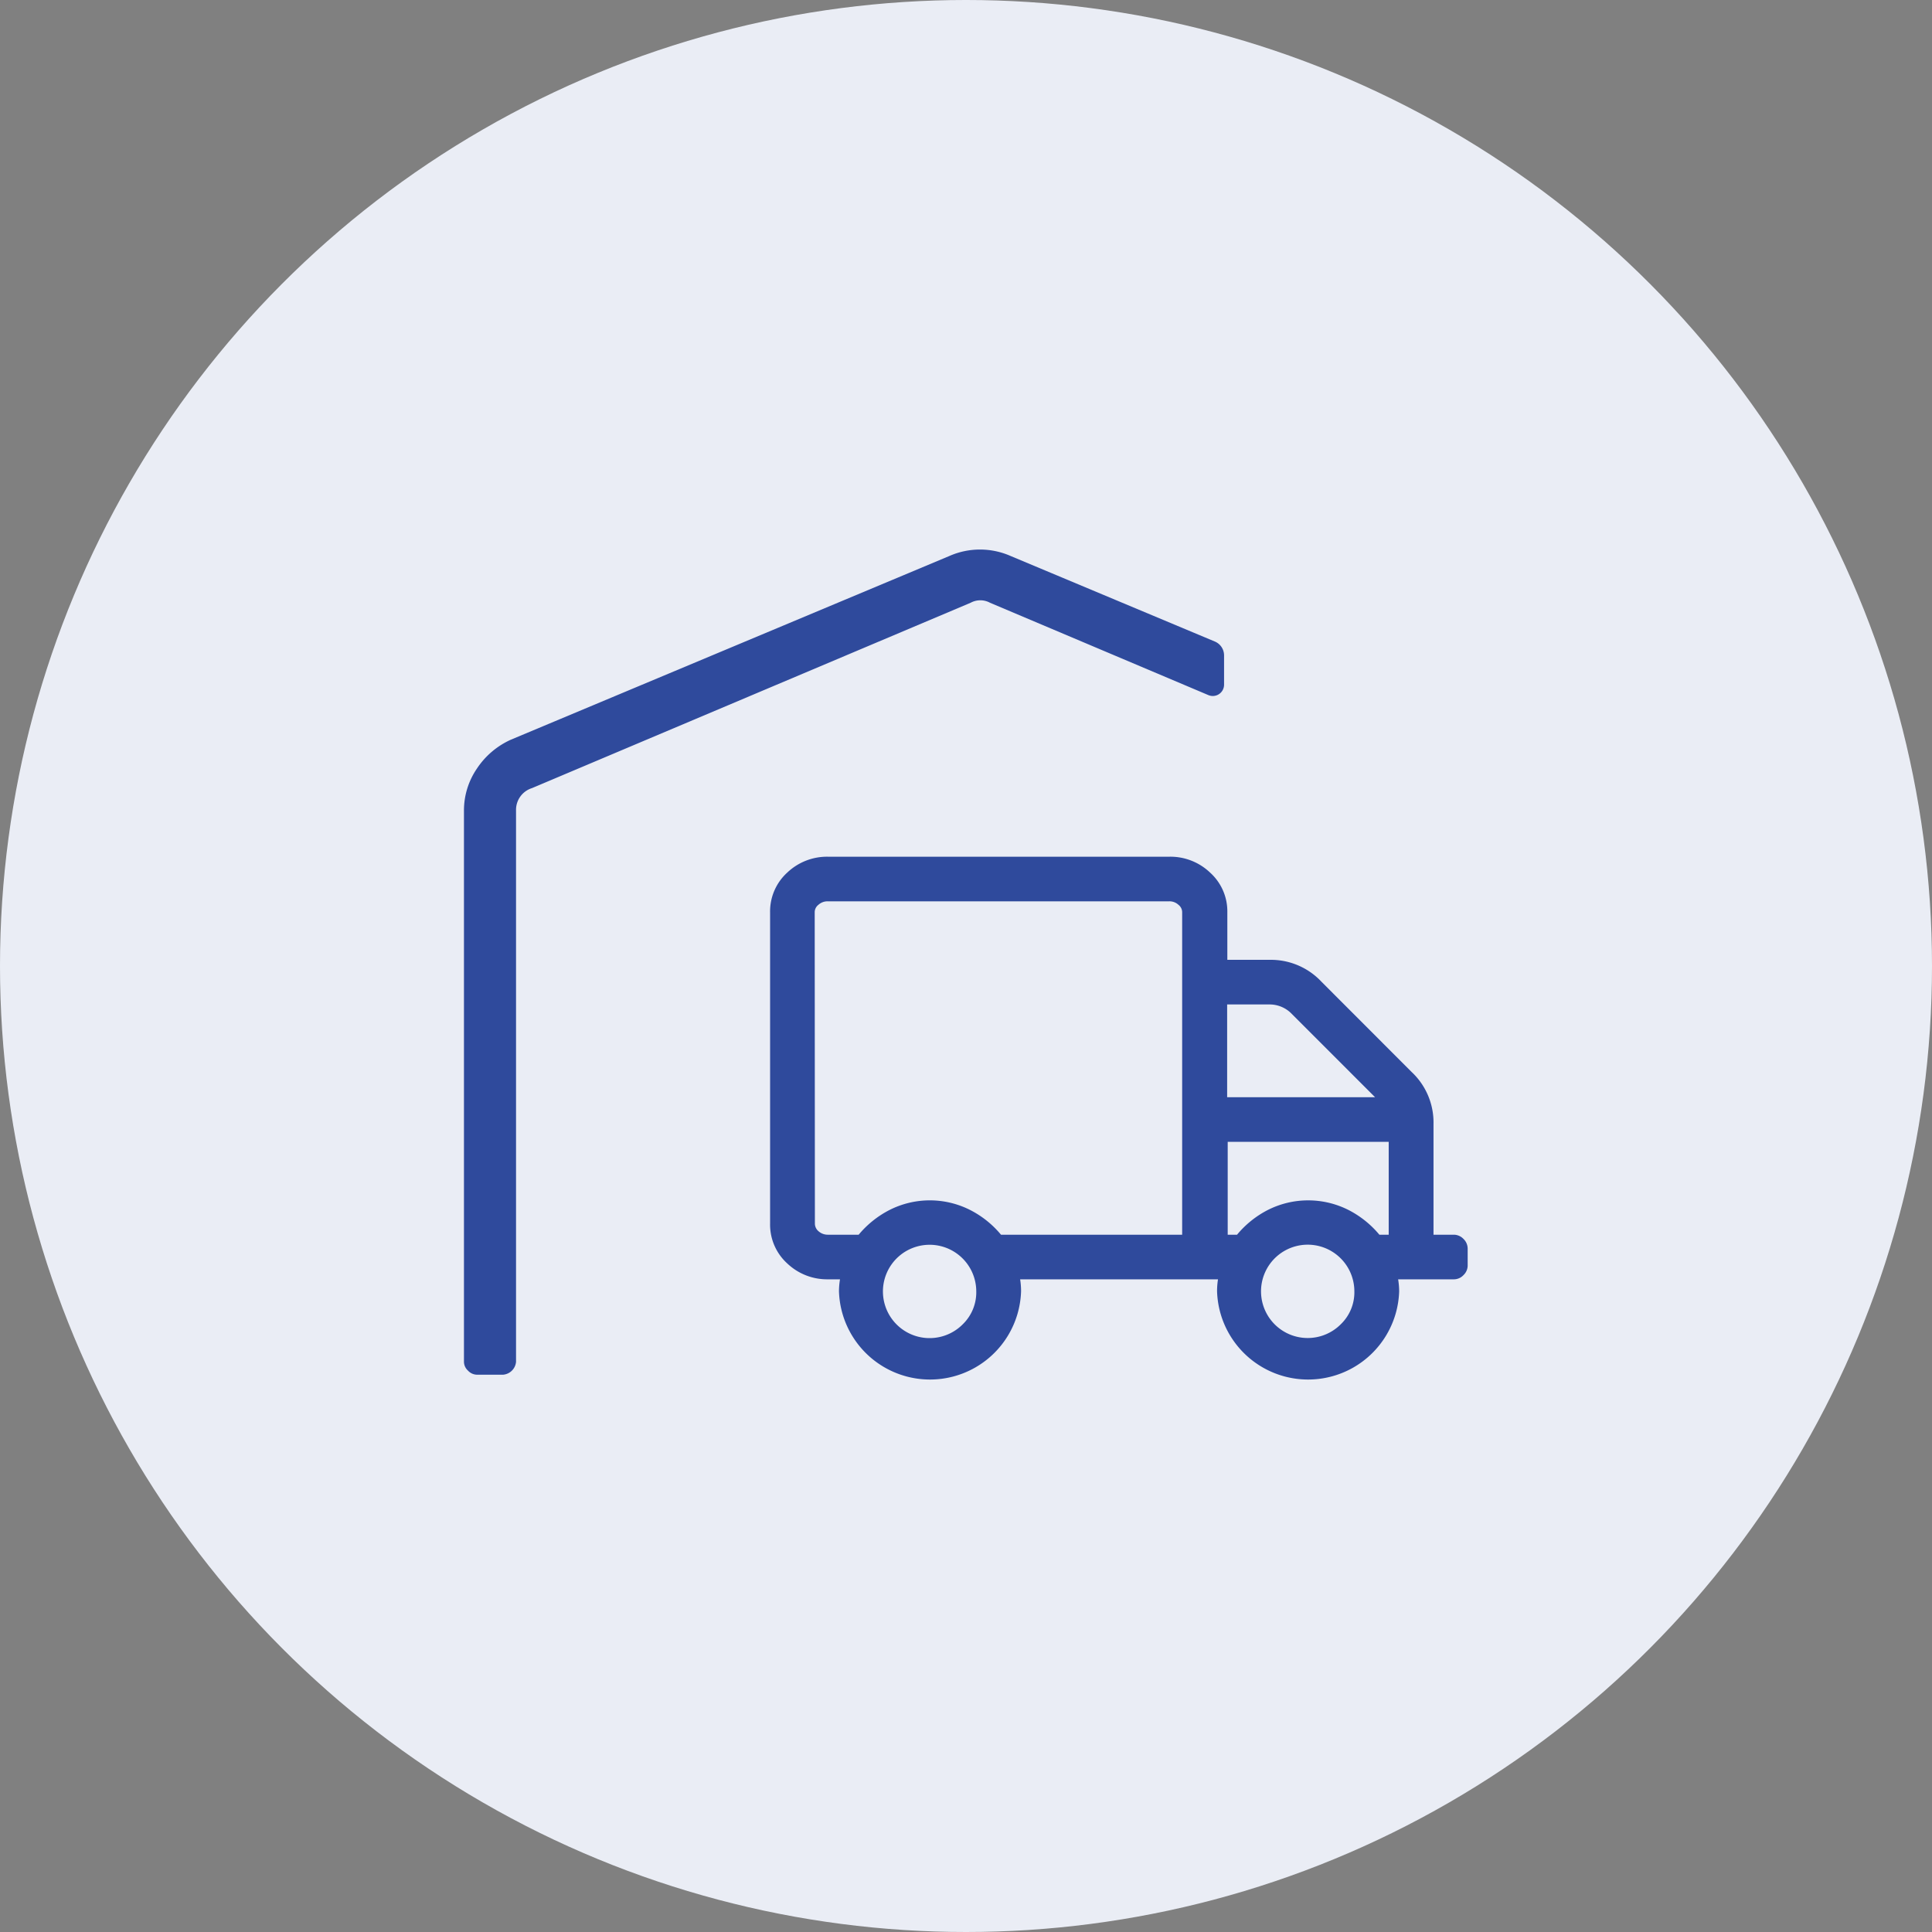 <svg xmlns="http://www.w3.org/2000/svg" viewBox="0 0 207 207"><rect x="0" y="0" width="207" height="207" fill="#808080" stroke="none"/><defs><style>.cls-1{fill:#eaedf5;}.cls-2{fill:#2f4a9c;}</style></defs><title>Asset 2 - Lagerhaller</title><g id="Layer_2" data-name="Layer 2"><g id="Layer_1-2" data-name="Layer 1"><circle class="cls-1" cx="103.5" cy="103.5" r="103.5"/><path class="cls-2" d="M108.28,59.57a8.14,8.14,0,0,0-6.56,0l-47,19.69a8.6,8.6,0,0,0-3.63,3.1,7.94,7.94,0,0,0-1.38,4.49v59.06a1.29,1.29,0,0,0,.43.94,1.34,1.34,0,0,0,1,.44h2.76a1.52,1.52,0,0,0,1.39-1.38V86.85A2.44,2.44,0,0,1,57,84.44l47-19.86a2.17,2.17,0,0,1,2.07,0l23.41,9.9a1.21,1.21,0,0,0,1.67-1.11V70.22a1.61,1.61,0,0,0-1-1.49Z"/><path class="cls-2" d="M156.8,132.74a1.45,1.45,0,0,0-1-.45h-2.21V120.41a7.4,7.4,0,0,0-2.35-5.56l-9.65-9.66a7.42,7.42,0,0,0-5.58-2.35h-4.51V97.75a5.59,5.59,0,0,0-1.85-4.26,6.16,6.16,0,0,0-4.34-1.7H88.7a6.19,6.19,0,0,0-4.35,1.7,5.62,5.62,0,0,0-1.84,4.26v33.37a5.61,5.61,0,0,0,1.84,4.25,6.19,6.19,0,0,0,4.35,1.7H90a8.12,8.12,0,0,0-.11,1.29,9.76,9.76,0,0,0,19.51,0,8.1,8.1,0,0,0-.1-1.29h21.2a8.1,8.1,0,0,0-.1,1.29,9.76,9.76,0,0,0,19.51,0,8.12,8.12,0,0,0-.11-1.29h6a1.41,1.41,0,0,0,1-.45,1.43,1.43,0,0,0,.45-1v-1.84A1.45,1.45,0,0,0,156.8,132.74Zm-53.65,9.15a5,5,0,1,1,1.45-3.53A4.77,4.77,0,0,1,103.15,141.89ZM87.29,97.75a1,1,0,0,1,.39-.8,1.45,1.45,0,0,1,1-.38h36.59a1.41,1.41,0,0,1,1,.38,1,1,0,0,1,.39.8v34.54H107.25a10.46,10.46,0,0,0-3.29-2.64,9.55,9.55,0,0,0-8.67,0A10.57,10.57,0,0,0,92,132.29H88.7a1.49,1.49,0,0,1-1-.37,1.08,1.08,0,0,1-.39-.8Zm44.19,19.81v-9.94H136a3.29,3.29,0,0,1,2.26.87l9.07,9.07Zm12.17,24.33a5,5,0,1,1,1.46-3.53A4.75,4.75,0,0,1,143.65,141.89Zm5.14-19.55v9.95h-1a10.57,10.57,0,0,0-3.29-2.64,9.58,9.58,0,0,0-8.68,0,10.53,10.53,0,0,0-3.28,2.64h-1v-9.95Z"/></g></g></svg>